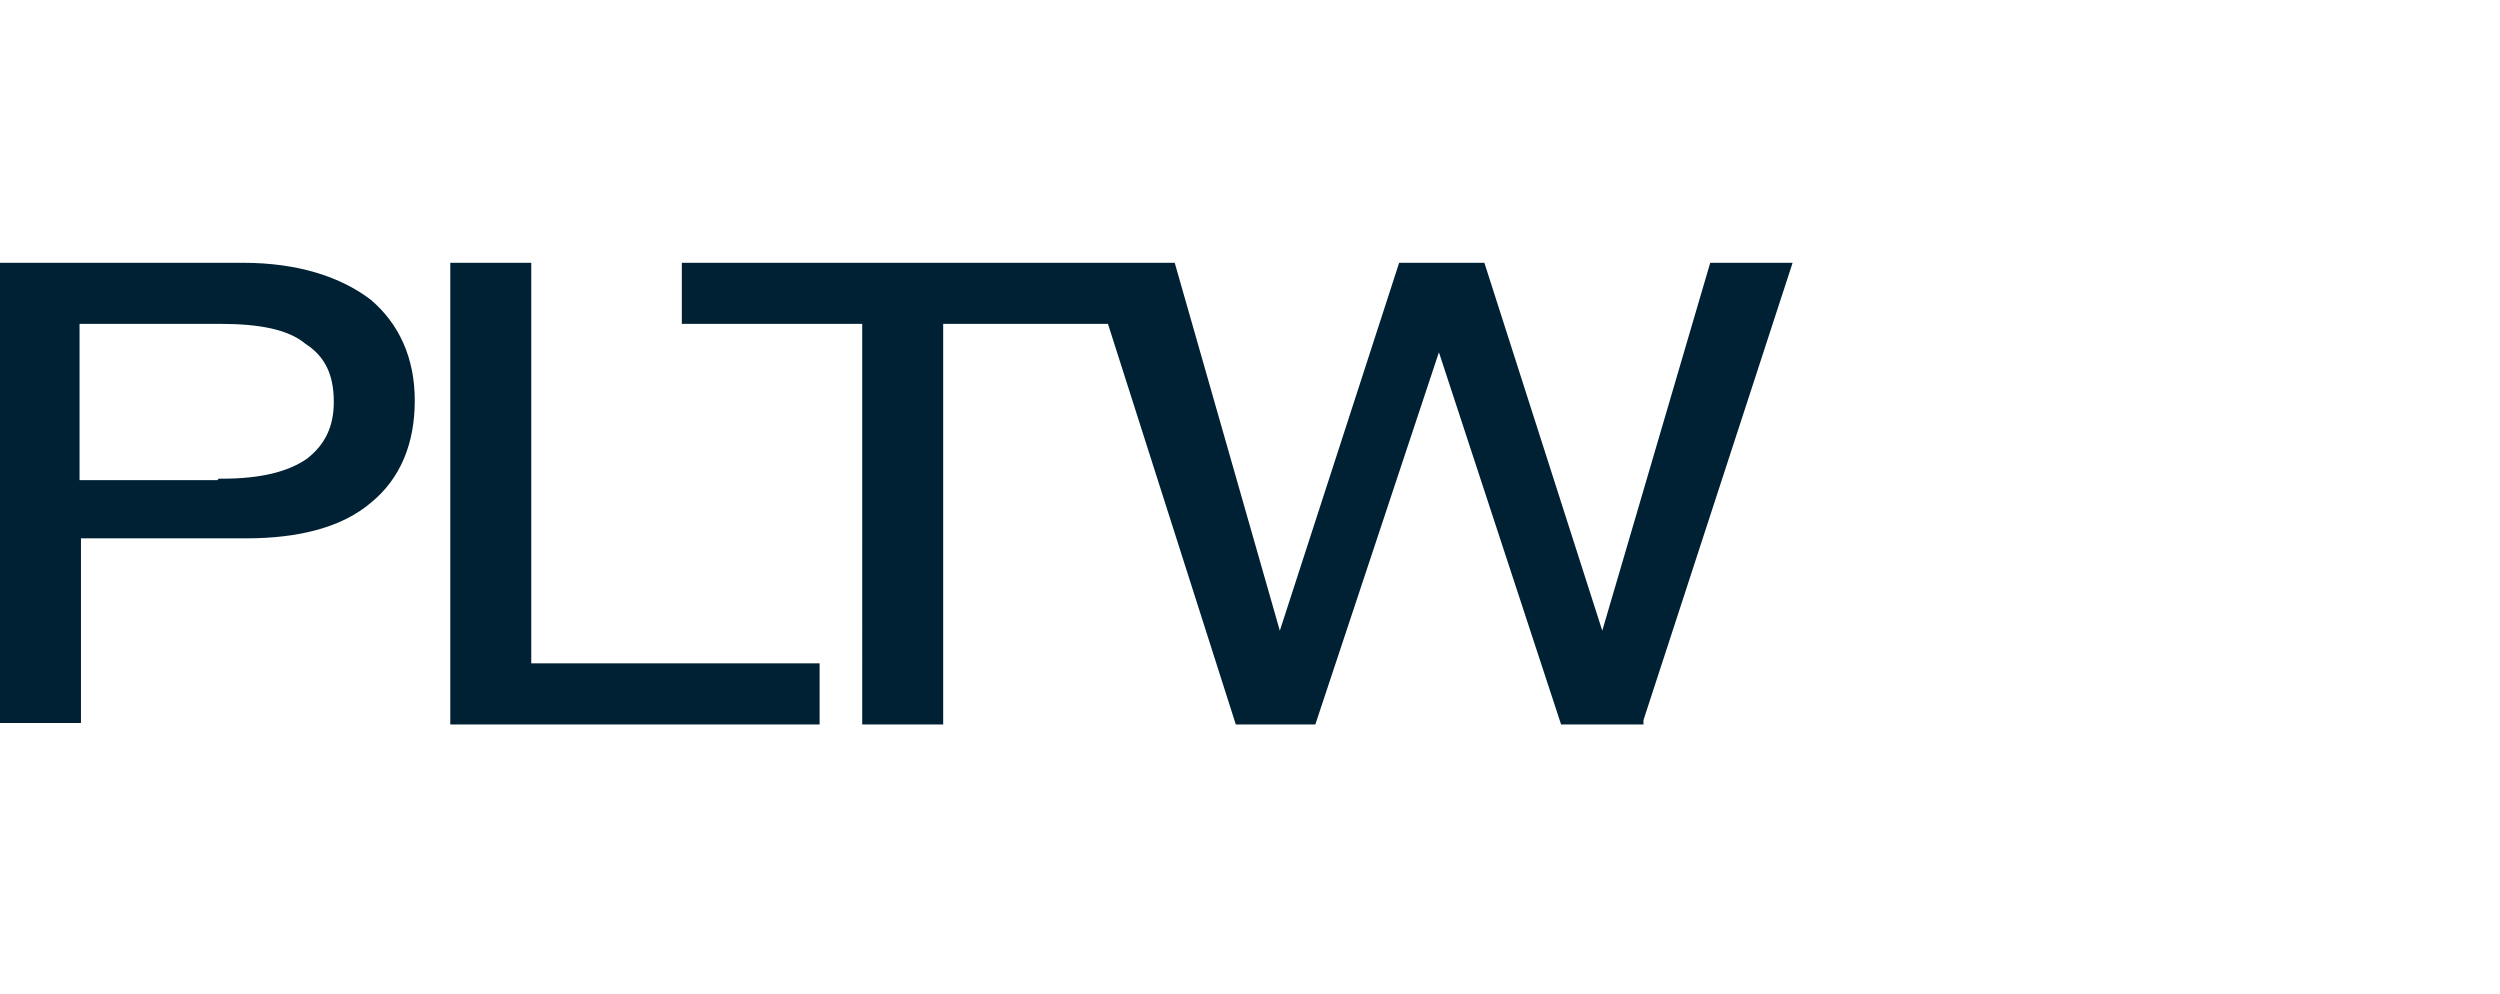 <svg xmlns="http://www.w3.org/2000/svg" width="176" height="70" fill="none" viewBox="0 0 176 70"><path fill="#002133" d="M0 51V18.5h17.1c3.9 0 6.9 1 9 2.6 2 1.7 3.1 4.1 3.1 7.1s-1 5.5-3.1 7.2c-2 1.7-5 2.5-8.8 2.5H5.7v13H0Zm15.4-17.3h.2c2.8 0 4.7-.5 6-1.4 1.3-1 1.9-2.3 1.9-4 0-1.9-.6-3.2-2-4.1-1.2-1-3.2-1.4-6-1.4H5.6v11h9.7ZM31.7 51V18.5h5.7v28.2h20.3V51h-26Zm51-32.5 7.4 25.9 8.4-25.9h6l8.3 25.9 7.6-25.9h5.8l-10.5 32.2v.3h-5.8l-8.6-26.2L92.6 51H87L78 22.8H66.4V51h-5.7V22.8H48v-4.3h34.8Z"/></svg>